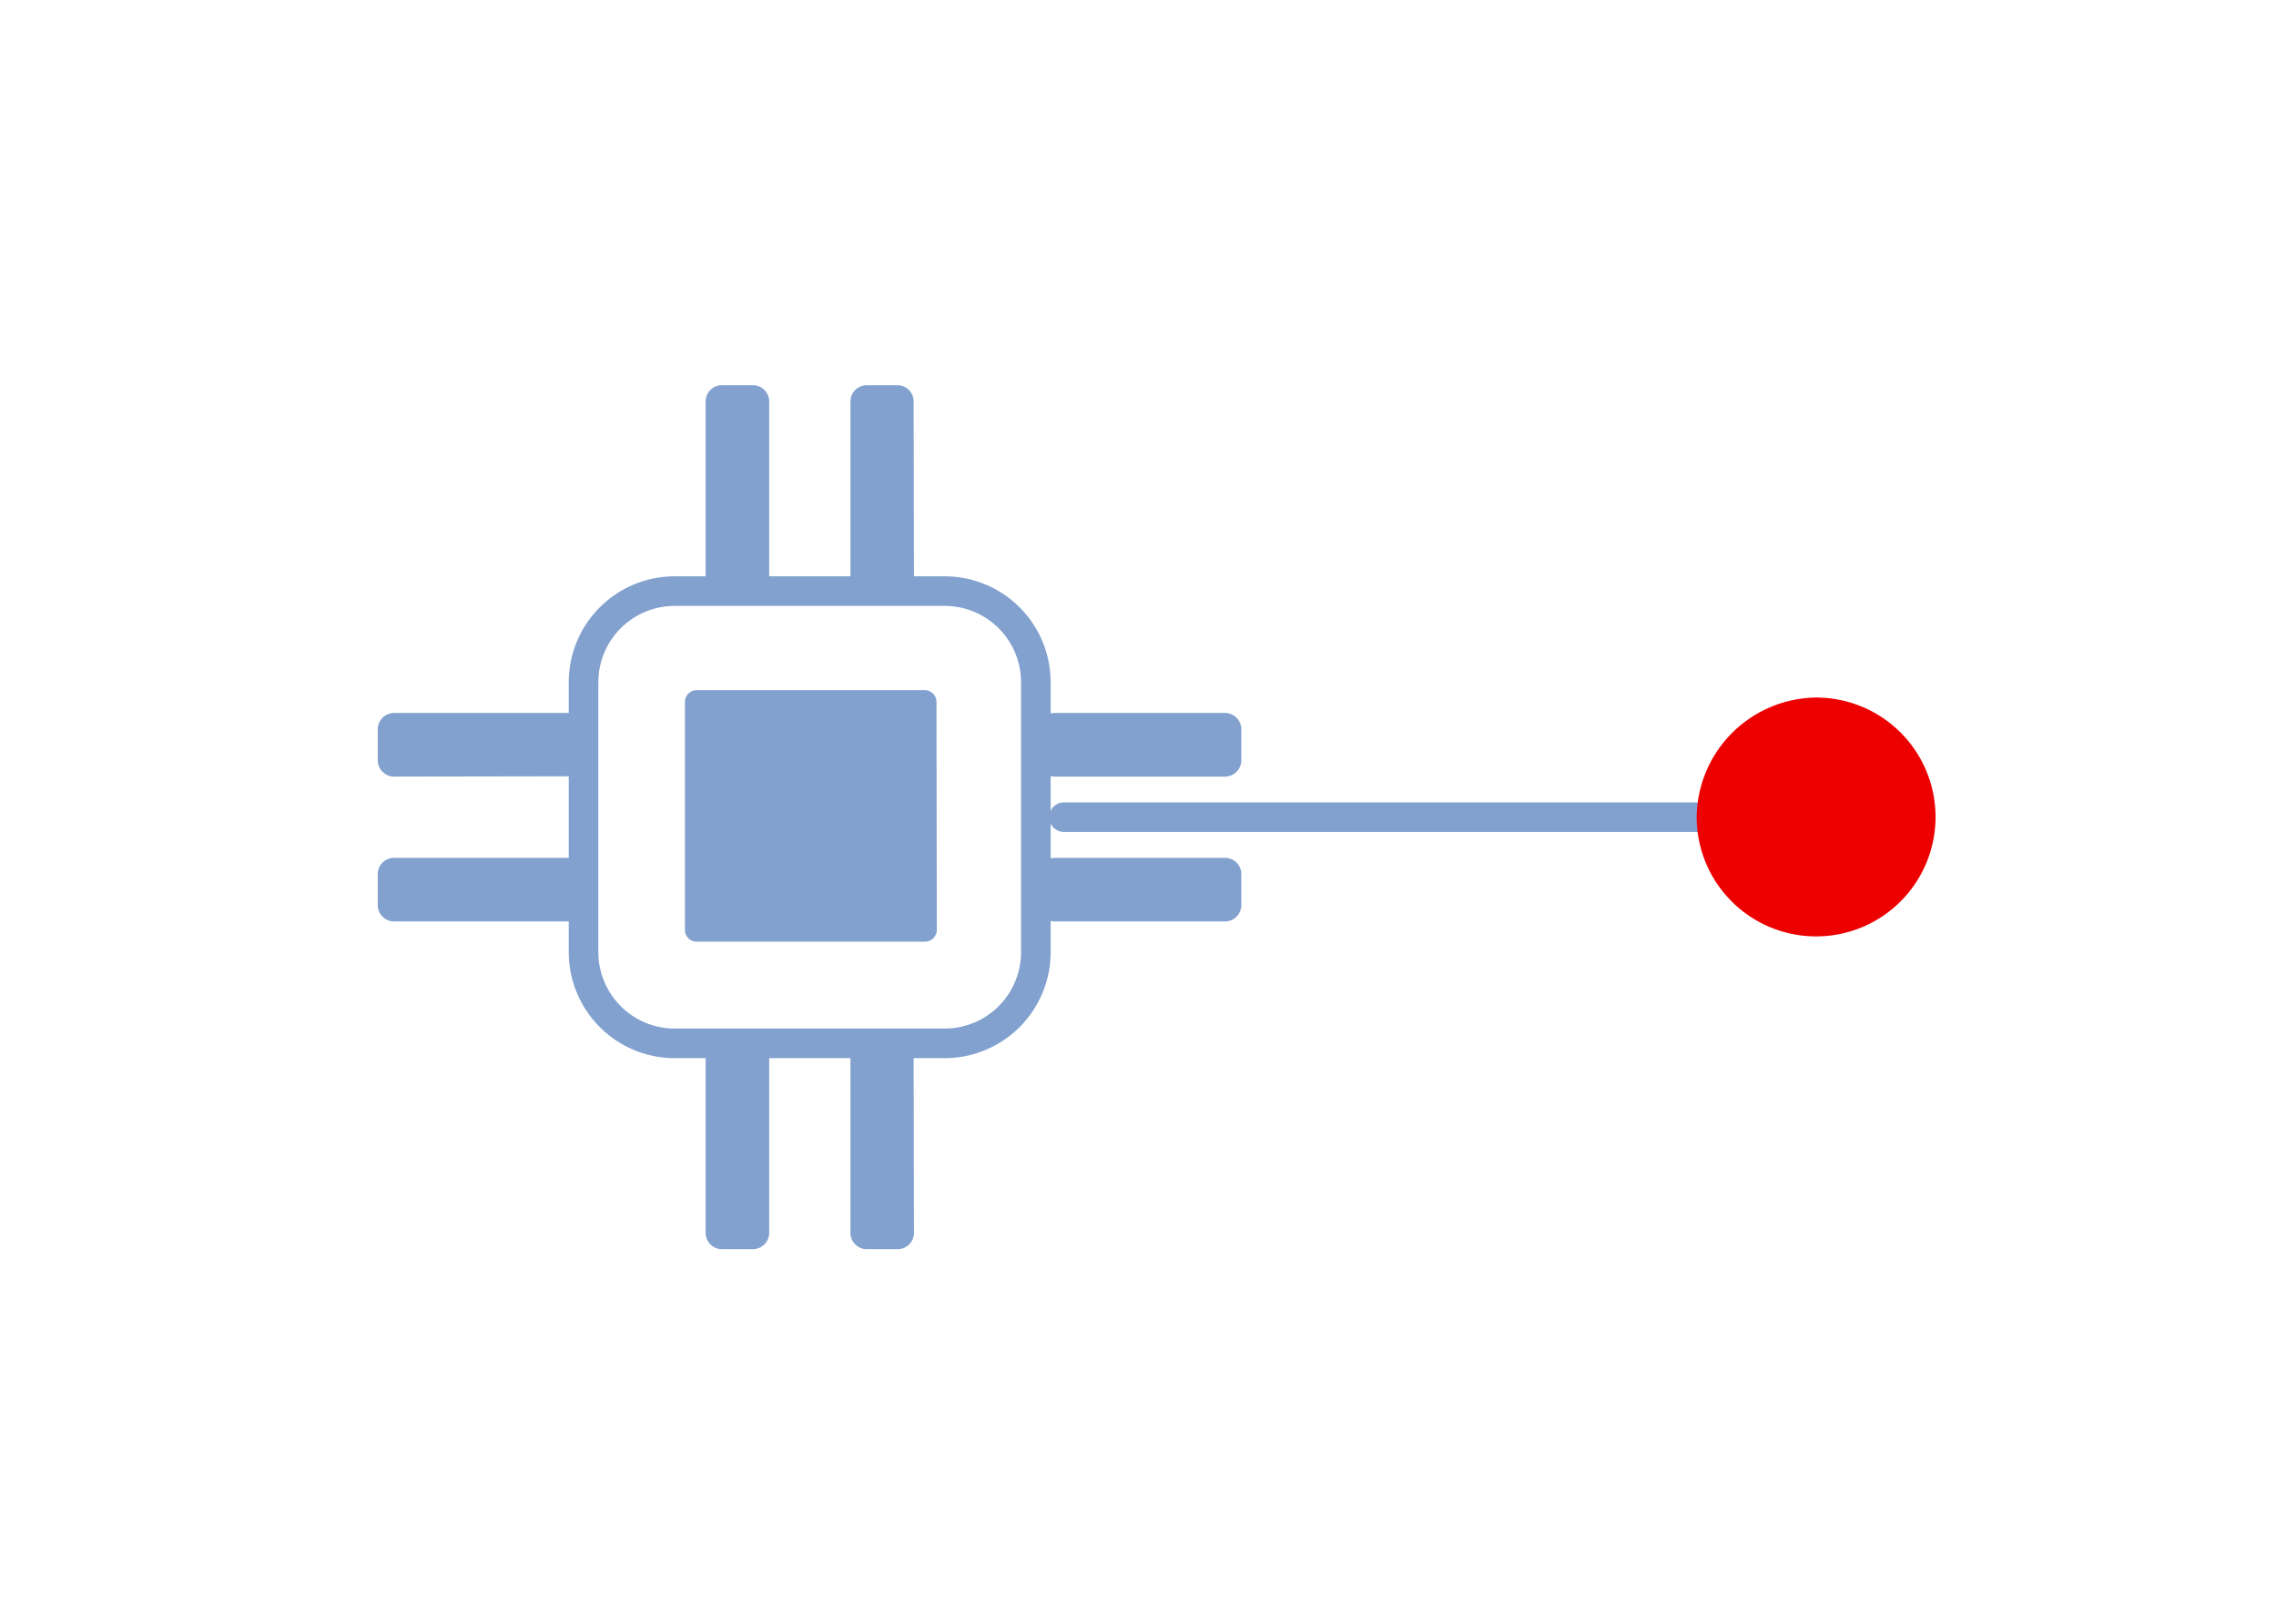 <svg id="Layer_1" data-name="Layer 1" xmlns="http://www.w3.org/2000/svg" viewBox="0 0 215.33 153.67"><defs><style>.cls-1,.cls-2{fill:none;}.cls-2{stroke:#82a1ce;stroke-linecap:round;stroke-linejoin:round;stroke-width:2.8px;}.cls-3{fill:#82a1ce;}.cls-4{fill:#ec0000;}</style></defs><rect class="cls-1" width="215.33" height="153.67"/><path class="cls-2" d="M63.87,98.72a8.63,8.63,0,0,1-8.66-8.66V64.58a8.62,8.62,0,0,1,8.66-8.65H89.35A8.62,8.62,0,0,1,98,64.58V90.06a8.63,8.63,0,0,1-8.66,8.66Z"/><path class="cls-3" d="M88.63,87.9a1.13,1.13,0,0,1-1.2,1.2H66a1.13,1.13,0,0,1-1.2-1.2V66.5A1.13,1.13,0,0,1,66,65.3h21.4a1.13,1.13,0,0,1,1.2,1.2Z"/><path class="cls-2" d="M160.52,77.32H100.66"/><path class="cls-4" d="M160.52,77.32A11.3,11.3,0,1,0,171.82,66,11.44,11.44,0,0,0,160.52,77.32Z"/><path class="cls-3" d="M72.77,116.75a1.55,1.55,0,0,1-1.45,1.44H68.2a1.55,1.55,0,0,1-1.44-1.44V100.16a1.55,1.55,0,0,1,1.44-1.44h3.12a1.55,1.55,0,0,1,1.45,1.44Z"/><path class="cls-3" d="M86.47,116.75A1.55,1.55,0,0,1,85,118.19H81.9a1.55,1.55,0,0,1-1.44-1.44V100.16a1.55,1.55,0,0,1,1.44-1.44H85a1.55,1.55,0,0,1,1.44,1.44Z"/><path class="cls-3" d="M72.77,54.48a1.56,1.56,0,0,1-1.44,1.45H68.2a1.56,1.56,0,0,1-1.44-1.45V37.89a1.55,1.55,0,0,1,1.44-1.44h3.13a1.55,1.55,0,0,1,1.44,1.44Z"/><path class="cls-3" d="M86.47,54.48A1.55,1.55,0,0,1,85,55.93H81.9a1.55,1.55,0,0,1-1.44-1.45V37.9a1.55,1.55,0,0,1,1.44-1.45H85a1.55,1.55,0,0,1,1.44,1.45Z"/><path class="cls-3" d="M37.18,73.48A1.56,1.56,0,0,1,35.74,72V68.91a1.56,1.56,0,0,1,1.44-1.45H53.77a1.57,1.57,0,0,1,1.45,1.45V72a1.57,1.57,0,0,1-1.45,1.45Z"/><path class="cls-3" d="M37.18,87.18a1.55,1.55,0,0,1-1.44-1.44V82.61a1.55,1.55,0,0,1,1.44-1.44H53.77a1.55,1.55,0,0,1,1.44,1.44v3.13a1.55,1.55,0,0,1-1.44,1.44Z"/><path class="cls-3" d="M99.69,73.48A1.56,1.56,0,0,1,98.25,72V68.91a1.56,1.56,0,0,1,1.44-1.45H116a1.56,1.56,0,0,1,1.44,1.45V72A1.56,1.56,0,0,1,116,73.48Z"/><path class="cls-3" d="M99.69,87.18a1.55,1.55,0,0,1-1.44-1.44V82.61a1.55,1.55,0,0,1,1.44-1.44H116a1.55,1.55,0,0,1,1.44,1.44v3.13A1.55,1.55,0,0,1,116,87.18Z"/></svg>